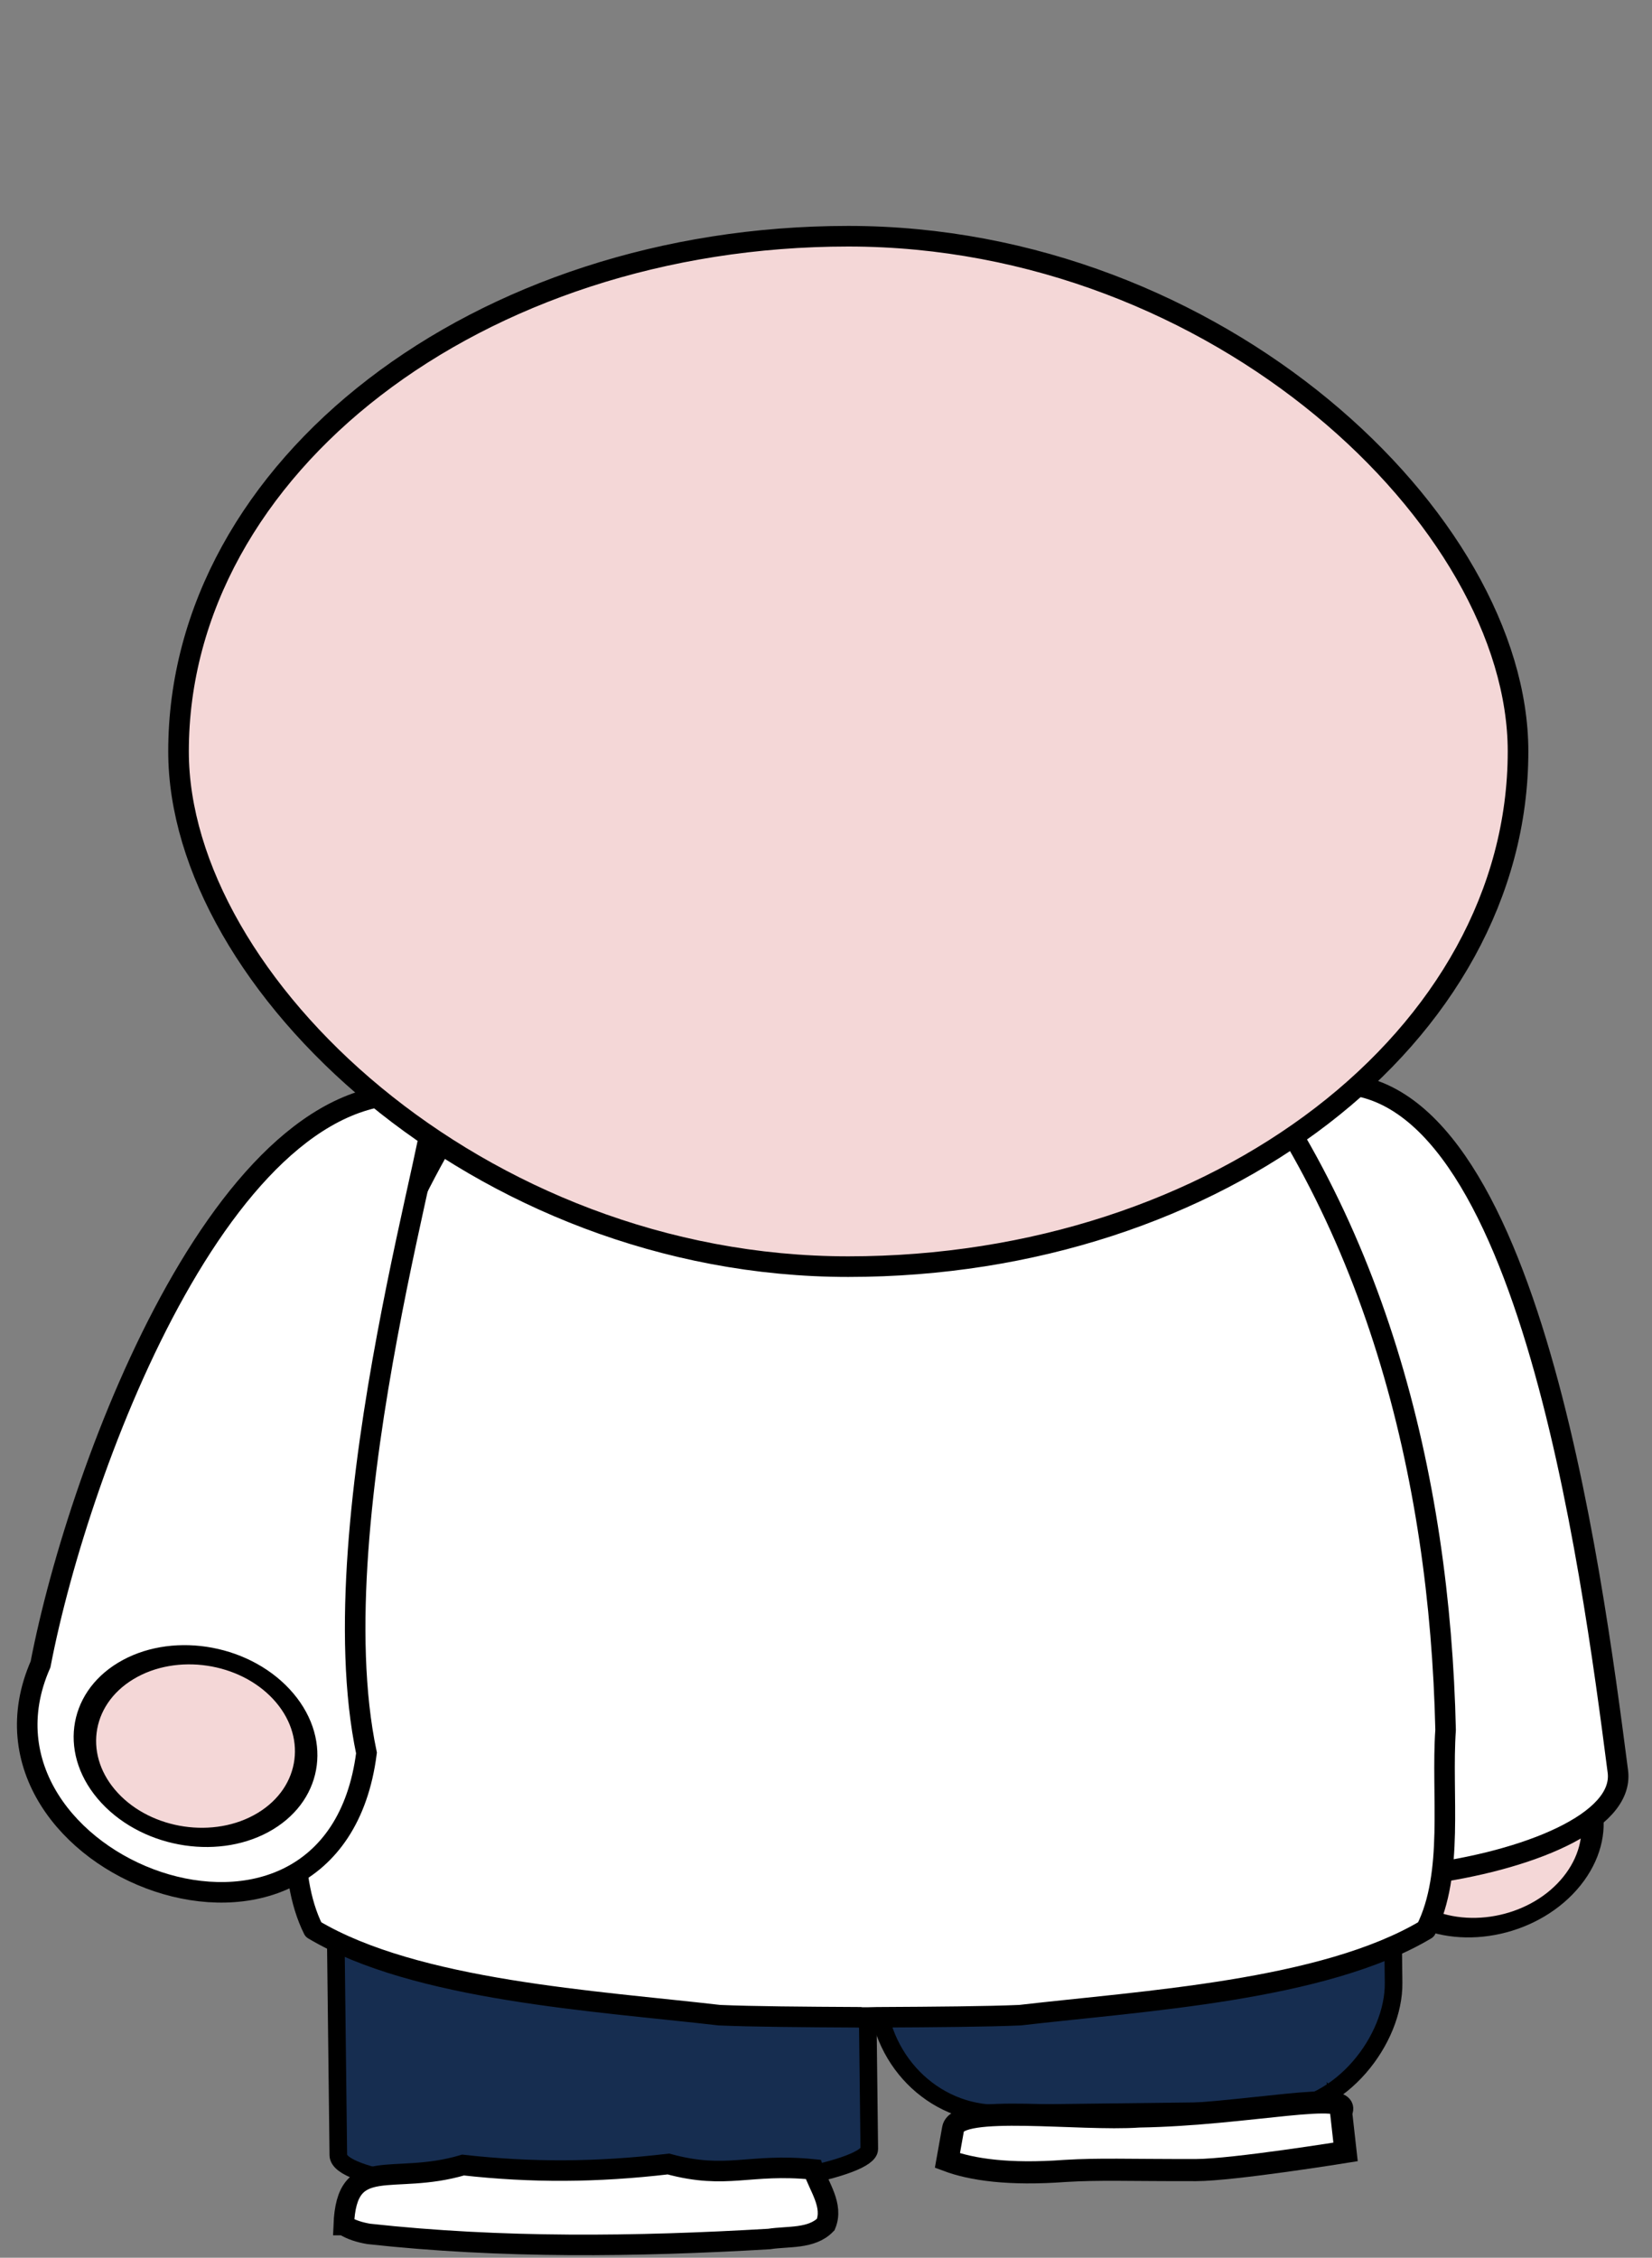 <?xml version="1.0" encoding="UTF-8" standalone="no"?>
<svg
   xmlns:dc="http://purl.org/dc/elements/1.1/"
   xmlns:cc="http://creativecommons.org/ns#"
   xmlns:rdf="http://www.w3.org/1999/02/22-rdf-syntax-ns#"
   xmlns:svg="http://www.w3.org/2000/svg"
   xmlns="http://www.w3.org/2000/svg"
   xmlns:sodipodi="http://sodipodi.sourceforge.net/DTD/sodipodi-0.dtd"
   xmlns:inkscape="http://www.inkscape.org/namespaces/inkscape"
   width="79.081mm"
   height="108.076mm"
   viewBox="0 0 79.081 108.076"
   version="1.1"
   id="svg550"
   inkscape:version="1.0.2 (e86c8708, 2021-01-15)"
   sodipodi:docname="char_josch_back_3.svg">
  <rect x="0" y="0" width="79.081" height="108.076" fill="#808080" stroke="none"/>
  <defs
     id="defs544" />
  <sodipodi:namedview
     id="base"
     pagecolor="#ffffff"
     bordercolor="#666666"
     borderopacity="1.0"
     inkscape:pageopacity="0.0"
     inkscape:pageshadow="2"
     inkscape:zoom="1.1430453"
     inkscape:cx="142.71736"
     inkscape:cy="278.66546"
     inkscape:document-units="mm"
     inkscape:current-layer="g7407"
     inkscape:document-rotation="0"
     showgrid="false"
     inkscape:window-width="1248"
     inkscape:window-height="943"
     inkscape:window-x="615"
     inkscape:window-y="25"
     inkscape:window-maximized="0" />
  <g
     inkscape:label="Ebene 1"
     inkscape:groupmode="layer"
     id="layer1"
     transform="translate(-66.293,-94.129)">
    <g
       id="g7407"
       inkscape:export-filename="/home/katie/Desktop/g7284.png"
       inkscape:export-xdpi="85.033821"
       inkscape:export-ydpi="85.033821"
       transform="matrix(0.265,0,0,0.265,-452.659,-277.514)">
      <g
         transform="matrix(-1,0,0,1,4229.469,-2)"
         id="g7305">
        <rect
           transform="rotate(0.674)"
           ry="7.629"
           rx="47.008"
           y="1652.454"
           x="2135.072"
           height="122.788"
           width="95.92"
           id="rect7199"
           style="fill:#162d50;fill-opacity:1;stroke:#000000;stroke-width:3.179;stroke-miterlimit:4;stroke-dasharray:none;stroke-opacity:1" />
        <path
           inkscape:connector-curvature="0"
           id="path7201"
           d="m 2209.064,1806.352 c -0.52,-13.008 -8.649,-7.012 -21.557,-10.838 -12.403,1.393 -24.106,1.33 -37.09,-0.187 -10.61,2.877 -14.526,-0.189 -26.166,0.976 -1.051,3.185 -3.668,6.502 -2.258,9.955 2.557,2.651 6.816,2.084 10.209,2.615 24.091,1.418 48.343,1.714 72.364,-0.921 1.573,-0.275 3.147,-0.724 4.498,-1.6 z"
           style="fill:#ffffff;fill-opacity:1;stroke:#000000;stroke-width:3.711;stroke-linecap:butt;stroke-linejoin:miter;stroke-miterlimit:4;stroke-dasharray:none;stroke-opacity:1"
           sodipodi:nodetypes="cccccccc" />
      </g>
      <g
         id="use7276"
         transform="matrix(-0.998,-0.061,-0.061,0.998,3613.271,646.981)">
        <ellipse
           transform="matrix(-0.122,0.053,0.09,0.127,1133.376,1178.882)"
           id="path7280"
           style="fill:#f4d7d7;fill-opacity:1;fill-rule:evenodd;stroke:#000000;stroke-width:26.064;stroke-linecap:round;stroke-linejoin:round;stroke-miterlimit:4;stroke-dasharray:none;stroke-dashoffset:0;stroke-opacity:1"
           cx="-1200"
           cy="429.362"
           rx="136"
           ry="119" />
        <path
           inkscape:transform-center-x="24.945778"
           inkscape:transform-center-y="83.433872"
           sodipodi:nodetypes="cccc"
           inkscape:connector-curvature="0"
           id="path7282"
           d="m 1355.703,1036.202 c -36.44,-7.007 -53.958,84.093 -60.965,120.534 -3.504,18.22 69.377,32.234 72.88,14.014 7.007,-36.44 24.525,-127.541 -11.915,-134.548 z"
           style="fill:#ffffff;fill-opacity:1;stroke:#000000;stroke-width:3.711px;stroke-linecap:butt;stroke-linejoin:miter;stroke-opacity:1" />
      </g>
      <rect
         transform="matrix(-1,0.012,0.012,1,0,0)"
         ry="22.766"
         rx="21.804"
         y="1703.435"
         x="-2188.606"
         height="106.184"
         width="93.32"
         id="rect7203"
         style="fill:#162d50;fill-opacity:1;stroke:#000000;stroke-width:3.179;stroke-miterlimit:4;stroke-dasharray:none;stroke-opacity:1" />
      <path
         style="fill:#ffffff;fill-opacity:1;fill-rule:evenodd;stroke:#000000;stroke-width:3.711;stroke-linecap:round;stroke-linejoin:round;stroke-miterlimit:4;stroke-dasharray:none;stroke-dashoffset:0;stroke-opacity:1"
         d="m 2116.222,1553.205 c -0.345,0 -0.691,0.043 -1.035,0.043 -0.196,0 -0.392,0 -0.587,0 -0.302,0 -0.609,0 -0.911,0 v 0.074 c -23.093,1.23 -44.487,14.719 -58.824,31.749 -30.73,36.262 -42.45,84.019 -43.484,129.846 0.807,11.754 -1.552,25.863 3.537,36.055 18.492,11.041 51.1,12.889 73.329,15.47 5.899,0.26 15.269,0.33 25.442,0.382 v 0.043 c 1.067,0 2.083,0 3.136,-0.043 0.103,0 0.205,0 0.309,0 10.173,-0.053 19.543,-0.124 25.442,-0.382 22.229,-2.581 54.837,-4.429 73.329,-15.47 5.089,-10.192 2.73,-24.301 3.537,-36.055 -1.034,-45.828 -12.754,-93.585 -43.484,-129.846 -14.337,-17.03 -35.73,-30.519 -58.824,-31.749 v -0.105 c -0.302,0 -0.61,0 -0.911,0 z"
         id="path7205"
         inkscape:connector-curvature="0" />
      <g
         transform="matrix(-1,0,0,1,3467.468,560)"
         id="g7227">
        <path
           style="fill:#ffffff;fill-opacity:1;fill-rule:evenodd;stroke:#000000;stroke-width:4;stroke-miterlimit:4;stroke-dasharray:none;stroke-opacity:1"
           d="m 1266.901,1223.971 -0.804,7.171 c 0,0 20.283,3.269 27.002,3.281 12.598,0.023 17.261,-0.231 23.684,0.155 10.163,0.752 16.872,-0.245 21.234,-1.879 l -1.031,-5.766 c -0.804,-4.496 -22.823,-1.433 -33.596,-2.192 -19.779,-0.321 -38.861,-5.024 -36.49,-0.769 z"
           id="path7229"
           inkscape:connector-curvature="0"
           sodipodi:nodetypes="cssccscc" />
      </g>
      <g
         transform="matrix(-1,0,0,1,4228.07,2)"
         id="g7253">
        <path
           inkscape:transform-center-x="-24.945785"
           inkscape:transform-center-y="83.433947"
           sodipodi:nodetypes="cccc"
           inkscape:connector-curvature="0"
           id="path7207"
           d="m 2191.473,1598.536 c 36.44,-7.007 63.958,66.094 70.965,102.534 16.004,36.362 -52.877,62.984 -58.88,16.014 9.042,-42.86 -15,-118.451 -12.085,-118.548 z"
           style="fill:#ffffff;fill-opacity:1;stroke:#000000;stroke-width:3.711px;stroke-linecap:butt;stroke-linejoin:miter;stroke-opacity:1" />
        <ellipse
           transform="matrix(0.114,0.069,-0.106,0.114,2416.753,1749.686)"
           id="path7209"
           style="fill:#f4d7d7;fill-opacity:1;fill-rule:evenodd;stroke:#000000;stroke-width:26.064;stroke-linecap:round;stroke-linejoin:round;stroke-miterlimit:4;stroke-dasharray:none;stroke-dashoffset:0;stroke-opacity:1"
           cx="-1200"
           cy="429.362"
           rx="136"
           ry="119" />
      </g>
      <rect
         rx="120.985"
         ry="93.065"
         y="1445.097"
         x="1990.559"
         height="186.131"
         width="241.97"
         id="rect7211"
         style="fill:#f4d7d7;fill-opacity:1;fill-rule:evenodd;stroke:#000000;stroke-width:3.723;stroke-linecap:round;stroke-linejoin:round;stroke-miterlimit:4;stroke-dasharray:none;stroke-dashoffset:0;stroke-opacity:1" />
    </g>
  </g>
</svg>
